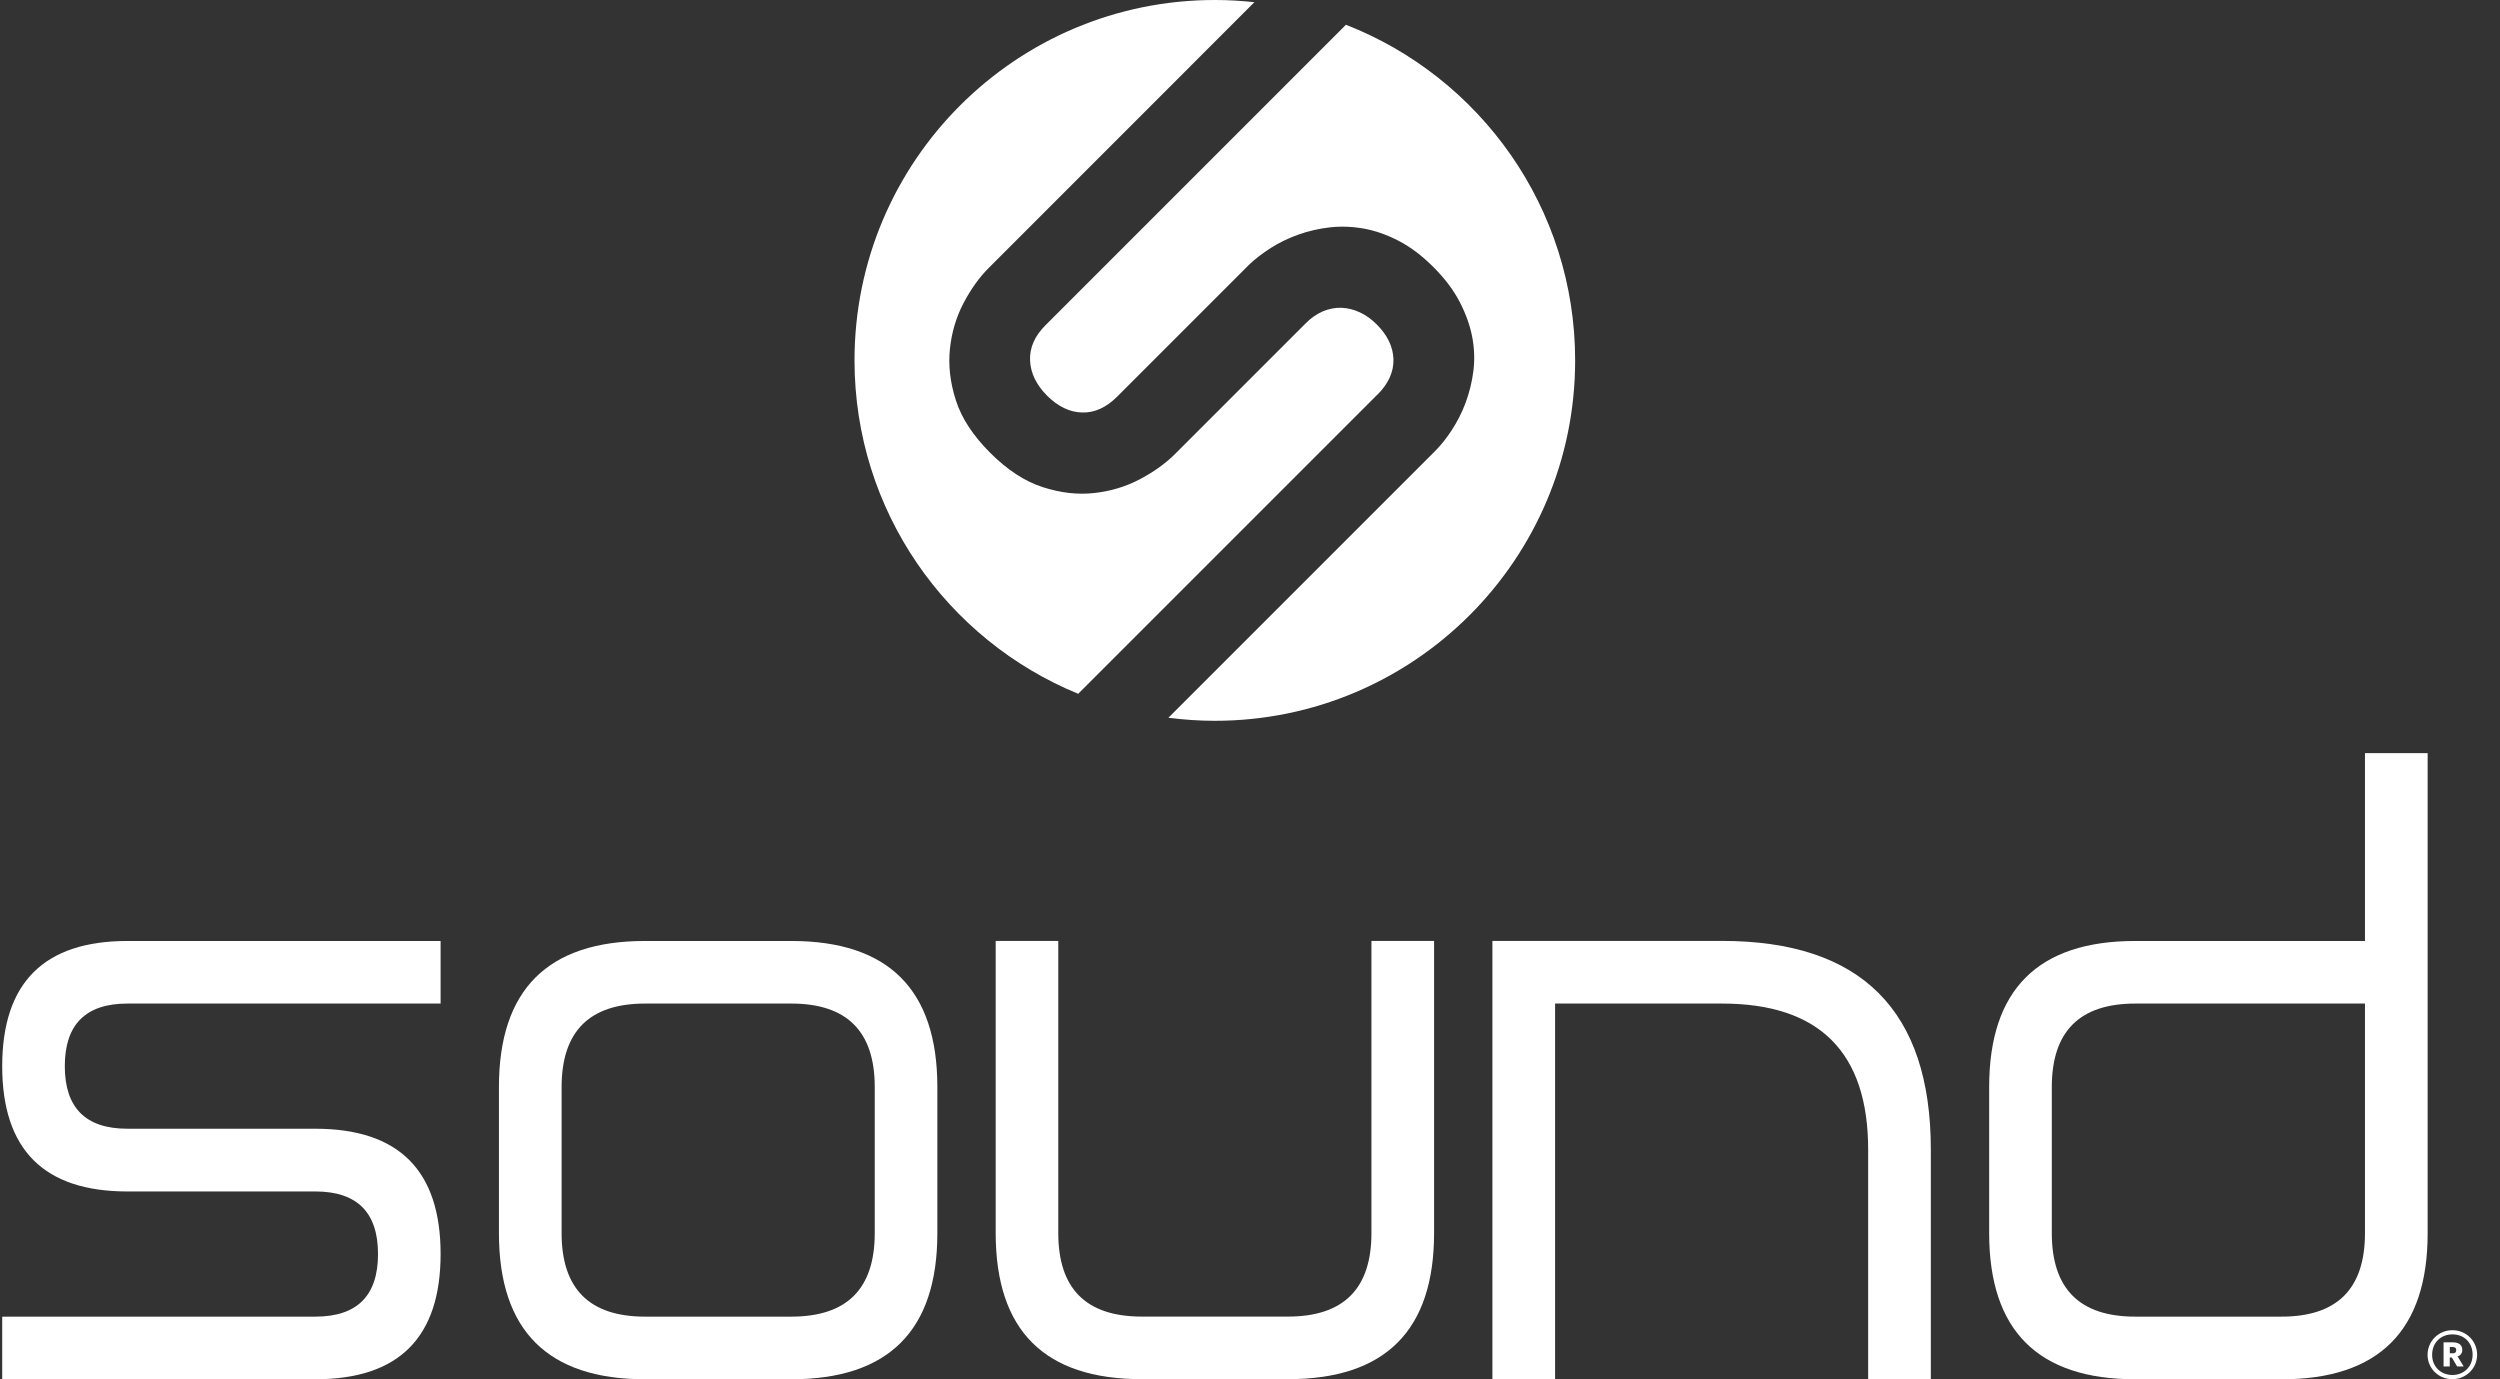 <svg width="87" height="48" viewBox="0 0 87 48" fill="none" xmlns="http://www.w3.org/2000/svg">
<rect x="0" y="0" width="87" height="48" fill="#333333" stroke="none"/>
<path d="M47.938 13.732C48.319 13.348 48.504 12.94 48.492 12.505C48.479 12.069 48.285 11.665 47.908 11.288C47.726 11.105 47.529 10.965 47.319 10.868C47.111 10.771 46.899 10.72 46.681 10.711C46.464 10.704 46.252 10.745 46.039 10.833C45.829 10.923 45.631 11.059 45.448 11.242L40.879 15.811C40.558 16.129 40.154 16.42 39.669 16.677C39.182 16.933 38.653 17.095 38.08 17.157C37.507 17.222 36.909 17.153 36.285 16.952C35.661 16.751 35.052 16.351 34.456 15.755C33.86 15.159 33.462 14.552 33.264 13.93C33.065 13.309 32.996 12.711 33.058 12.136C33.118 11.561 33.278 11.029 33.534 10.542C33.791 10.055 34.079 9.653 34.4 9.332L43.653 0.076C43.201 0.028 42.741 0 42.277 0C35.35 0 29.737 5.613 29.737 12.54C29.737 17.783 32.954 22.271 37.521 24.144L47.936 13.729L47.938 13.732Z" fill="white"/>
<path d="M46.841 0.859L36.385 11.316C36.008 11.692 35.828 12.101 35.846 12.542C35.865 12.983 36.063 13.392 36.438 13.769C36.821 14.15 37.228 14.346 37.66 14.355C38.092 14.367 38.498 14.182 38.874 13.806L43.443 9.237L43.457 9.221C43.677 9.013 43.933 8.814 44.224 8.629C44.517 8.442 44.838 8.288 45.187 8.163C45.536 8.038 45.903 7.955 46.287 7.911C46.67 7.87 47.067 7.883 47.472 7.957C47.876 8.031 48.282 8.177 48.689 8.389C49.098 8.604 49.497 8.907 49.888 9.299C50.28 9.692 50.583 10.094 50.798 10.507C51.01 10.918 51.156 11.327 51.234 11.729C51.31 12.131 51.322 12.526 51.274 12.914C51.223 13.302 51.133 13.665 51.006 14.007C50.879 14.348 50.719 14.665 50.528 14.958C50.338 15.252 50.135 15.506 49.92 15.718L40.66 24.978C41.189 25.045 41.727 25.084 42.272 25.084C49.199 25.084 54.815 19.469 54.815 12.542C54.815 7.227 51.507 2.686 46.839 0.862L46.841 0.859Z" fill="white"/>
<path d="M84.479 47.148C84.479 46.674 84.86 46.291 85.343 46.291C85.826 46.291 86.204 46.672 86.204 47.143C86.204 47.614 85.823 47.995 85.343 47.995C84.863 47.995 84.479 47.626 84.479 47.145V47.148ZM86.047 47.143C86.047 46.725 85.752 46.436 85.345 46.436C84.939 46.436 84.638 46.727 84.638 47.148C84.638 47.568 84.95 47.85 85.345 47.85C85.74 47.85 86.047 47.561 86.047 47.143ZM85.038 46.713H85.352C85.56 46.713 85.687 46.799 85.687 46.974V46.979C85.687 47.101 85.618 47.171 85.525 47.205L85.736 47.554H85.509L85.325 47.242H85.251V47.554H85.036V46.713H85.038ZM85.345 47.097C85.431 47.097 85.477 47.062 85.477 46.988V46.984C85.477 46.903 85.426 46.875 85.345 46.875H85.253V47.094H85.345V47.097Z" fill="white"/>
<path d="M0.077 47.998V45.819H10.974C12.427 45.819 13.155 45.092 13.155 43.641C13.155 42.191 12.427 41.463 10.974 41.463H4.435C1.53 41.463 0.077 40.01 0.077 37.105C0.077 34.199 1.53 32.746 4.435 32.746H15.333V34.924H4.435C2.982 34.924 2.255 35.652 2.255 37.102C2.255 38.553 2.982 39.28 4.435 39.28H10.974C13.88 39.28 15.333 40.733 15.333 43.639C15.333 46.545 13.88 47.998 10.974 47.998H0.077Z" fill="white"/>
<path d="M17.363 37.83C17.363 34.441 19.059 32.746 22.45 32.746H27.536C30.924 32.746 32.62 34.441 32.62 37.83V42.914C32.62 46.302 30.924 47.998 27.536 47.998H22.45C19.059 47.998 17.363 46.302 17.363 42.914V37.83ZM22.45 34.924C20.512 34.924 19.544 35.892 19.544 37.83V42.914C19.544 44.852 20.512 45.819 22.45 45.819H27.536C29.474 45.819 30.441 44.852 30.441 42.914V37.83C30.441 35.892 29.474 34.924 27.536 34.924H22.45Z" fill="white"/>
<path d="M34.65 32.744H36.828V42.911C36.828 44.849 37.796 45.817 39.734 45.817H44.82C46.758 45.817 47.726 44.849 47.726 42.911V32.744H49.906V42.911C49.906 46.3 48.211 47.995 44.82 47.995H39.734C36.343 47.995 34.65 46.3 34.65 42.911V32.744Z" fill="white"/>
<path d="M59.928 34.924H54.117V47.998H51.936V32.744H59.928C64.77 32.744 67.193 35.164 67.193 40.008V47.998H65.012V40.008C65.012 36.62 63.317 34.924 59.928 34.924Z" fill="white"/>
<path d="M74.309 47.998C70.918 47.998 69.223 46.302 69.223 42.914V37.83C69.223 34.441 70.918 32.746 74.309 32.746H82.301V26.209H84.482V42.916C84.482 46.304 82.786 48 79.395 48H74.309V47.998ZM71.403 42.914C71.403 44.852 72.371 45.819 74.309 45.819H79.395C81.333 45.819 82.301 44.852 82.301 42.914V34.924H74.309C72.371 34.924 71.403 35.892 71.403 37.83V42.914Z" fill="white"/>
</svg>

